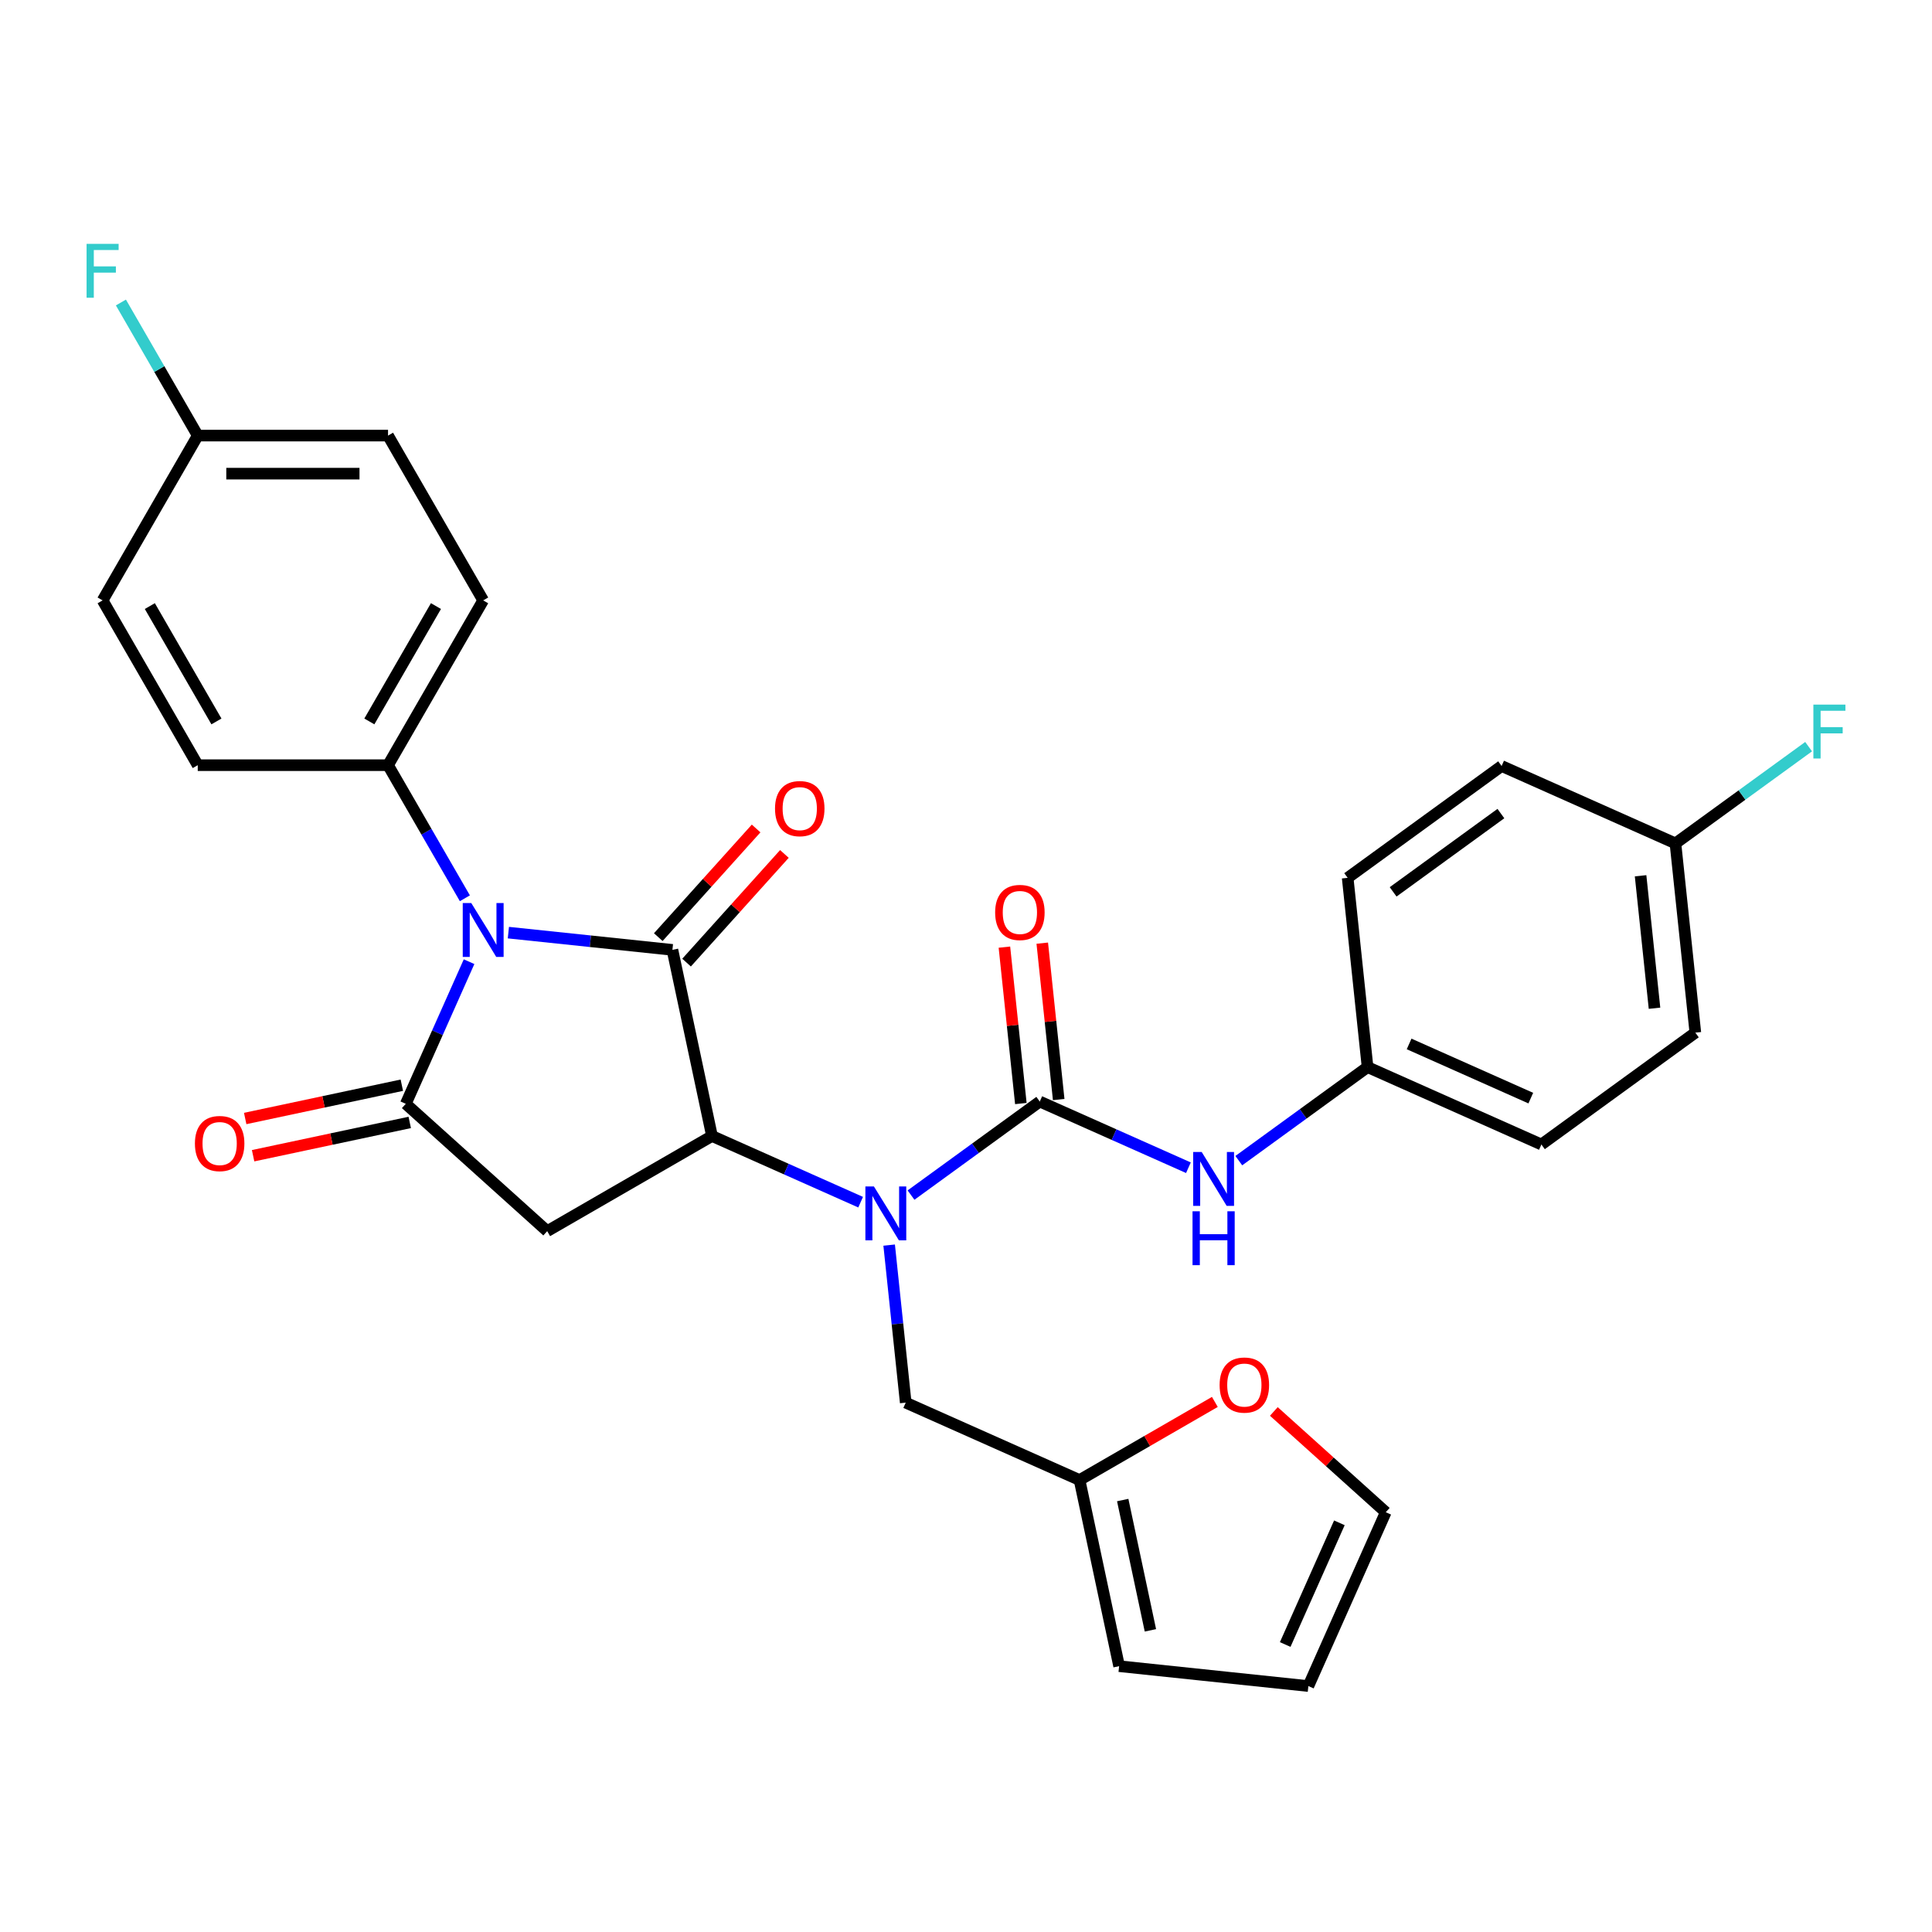 <?xml version='1.0' encoding='iso-8859-1'?>
<svg version='1.1' baseProfile='full'
              xmlns='http://www.w3.org/2000/svg'
                      xmlns:rdkit='http://www.rdkit.org/xml'
                      xmlns:xlink='http://www.w3.org/1999/xlink'
                  xml:space='preserve'
width='1000px' height='1000px' viewBox='0 0 1000 1000'>
<!-- END OF HEADER -->
<rect style='opacity:1.0;fill:#FFFFFF;stroke:none' width='1000' height='1000' x='0' y='0'> </rect>
<path class='bond-0' d='M 263.134,482.727 L 305.59,487.189' style='fill:none;fill-rule:evenodd;stroke:#0000FF;stroke-width:6px;stroke-linecap:butt;stroke-linejoin:miter;stroke-opacity:1' />
<path class='bond-0' d='M 305.59,487.189 L 348.047,491.651' style='fill:none;fill-rule:evenodd;stroke:#000000;stroke-width:6px;stroke-linecap:butt;stroke-linejoin:miter;stroke-opacity:1' />
<path class='bond-1' d='M 242.787,497.765 L 226.41,534.549' style='fill:none;fill-rule:evenodd;stroke:#0000FF;stroke-width:6px;stroke-linecap:butt;stroke-linejoin:miter;stroke-opacity:1' />
<path class='bond-1' d='M 226.41,534.549 L 210.032,571.334' style='fill:none;fill-rule:evenodd;stroke:#000000;stroke-width:6px;stroke-linecap:butt;stroke-linejoin:miter;stroke-opacity:1' />
<path class='bond-7' d='M 240.619,464.947 L 220.733,430.503' style='fill:none;fill-rule:evenodd;stroke:#0000FF;stroke-width:6px;stroke-linecap:butt;stroke-linejoin:miter;stroke-opacity:1' />
<path class='bond-7' d='M 220.733,430.503 L 200.847,396.058' style='fill:none;fill-rule:evenodd;stroke:#000000;stroke-width:6px;stroke-linecap:butt;stroke-linejoin:miter;stroke-opacity:1' />
<path class='bond-2' d='M 348.047,491.651 L 368.524,587.992' style='fill:none;fill-rule:evenodd;stroke:#000000;stroke-width:6px;stroke-linecap:butt;stroke-linejoin:miter;stroke-opacity:1' />
<path class='bond-10' d='M 355.366,498.242 L 380.685,470.122' style='fill:none;fill-rule:evenodd;stroke:#000000;stroke-width:6px;stroke-linecap:butt;stroke-linejoin:miter;stroke-opacity:1' />
<path class='bond-10' d='M 380.685,470.122 L 406.004,442.002' style='fill:none;fill-rule:evenodd;stroke:#FF0000;stroke-width:6px;stroke-linecap:butt;stroke-linejoin:miter;stroke-opacity:1' />
<path class='bond-10' d='M 340.727,485.061 L 366.046,456.941' style='fill:none;fill-rule:evenodd;stroke:#000000;stroke-width:6px;stroke-linecap:butt;stroke-linejoin:miter;stroke-opacity:1' />
<path class='bond-10' d='M 366.046,456.941 L 391.365,428.821' style='fill:none;fill-rule:evenodd;stroke:#FF0000;stroke-width:6px;stroke-linecap:butt;stroke-linejoin:miter;stroke-opacity:1' />
<path class='bond-3' d='M 210.032,571.334 L 283.227,637.239' style='fill:none;fill-rule:evenodd;stroke:#000000;stroke-width:6px;stroke-linecap:butt;stroke-linejoin:miter;stroke-opacity:1' />
<path class='bond-11' d='M 207.985,561.7 L 167.447,570.316' style='fill:none;fill-rule:evenodd;stroke:#000000;stroke-width:6px;stroke-linecap:butt;stroke-linejoin:miter;stroke-opacity:1' />
<path class='bond-11' d='M 167.447,570.316 L 126.91,578.933' style='fill:none;fill-rule:evenodd;stroke:#FF0000;stroke-width:6px;stroke-linecap:butt;stroke-linejoin:miter;stroke-opacity:1' />
<path class='bond-11' d='M 212.08,580.968 L 171.543,589.584' style='fill:none;fill-rule:evenodd;stroke:#000000;stroke-width:6px;stroke-linecap:butt;stroke-linejoin:miter;stroke-opacity:1' />
<path class='bond-11' d='M 171.543,589.584 L 131.006,598.201' style='fill:none;fill-rule:evenodd;stroke:#FF0000;stroke-width:6px;stroke-linecap:butt;stroke-linejoin:miter;stroke-opacity:1' />
<path class='bond-5' d='M 368.524,587.992 L 406.993,605.119' style='fill:none;fill-rule:evenodd;stroke:#000000;stroke-width:6px;stroke-linecap:butt;stroke-linejoin:miter;stroke-opacity:1' />
<path class='bond-5' d='M 406.993,605.119 L 445.462,622.247' style='fill:none;fill-rule:evenodd;stroke:#0000FF;stroke-width:6px;stroke-linecap:butt;stroke-linejoin:miter;stroke-opacity:1' />
<path class='bond-30' d='M 368.524,587.992 L 283.227,637.239' style='fill:none;fill-rule:evenodd;stroke:#000000;stroke-width:6px;stroke-linecap:butt;stroke-linejoin:miter;stroke-opacity:1' />
<path class='bond-4' d='M 538.185,570.16 L 504.864,594.369' style='fill:none;fill-rule:evenodd;stroke:#000000;stroke-width:6px;stroke-linecap:butt;stroke-linejoin:miter;stroke-opacity:1' />
<path class='bond-4' d='M 504.864,594.369 L 471.543,618.578' style='fill:none;fill-rule:evenodd;stroke:#0000FF;stroke-width:6px;stroke-linecap:butt;stroke-linejoin:miter;stroke-opacity:1' />
<path class='bond-6' d='M 538.185,570.16 L 576.654,587.287' style='fill:none;fill-rule:evenodd;stroke:#000000;stroke-width:6px;stroke-linecap:butt;stroke-linejoin:miter;stroke-opacity:1' />
<path class='bond-6' d='M 576.654,587.287 L 615.122,604.415' style='fill:none;fill-rule:evenodd;stroke:#0000FF;stroke-width:6px;stroke-linecap:butt;stroke-linejoin:miter;stroke-opacity:1' />
<path class='bond-12' d='M 547.98,569.131 L 543.726,528.654' style='fill:none;fill-rule:evenodd;stroke:#000000;stroke-width:6px;stroke-linecap:butt;stroke-linejoin:miter;stroke-opacity:1' />
<path class='bond-12' d='M 543.726,528.654 L 539.472,488.177' style='fill:none;fill-rule:evenodd;stroke:#FF0000;stroke-width:6px;stroke-linecap:butt;stroke-linejoin:miter;stroke-opacity:1' />
<path class='bond-12' d='M 528.39,571.19 L 524.135,530.713' style='fill:none;fill-rule:evenodd;stroke:#000000;stroke-width:6px;stroke-linecap:butt;stroke-linejoin:miter;stroke-opacity:1' />
<path class='bond-12' d='M 524.135,530.713 L 519.881,490.236' style='fill:none;fill-rule:evenodd;stroke:#FF0000;stroke-width:6px;stroke-linecap:butt;stroke-linejoin:miter;stroke-opacity:1' />
<path class='bond-9' d='M 460.227,644.462 L 464.512,685.234' style='fill:none;fill-rule:evenodd;stroke:#0000FF;stroke-width:6px;stroke-linecap:butt;stroke-linejoin:miter;stroke-opacity:1' />
<path class='bond-9' d='M 464.512,685.234 L 468.798,726.006' style='fill:none;fill-rule:evenodd;stroke:#000000;stroke-width:6px;stroke-linecap:butt;stroke-linejoin:miter;stroke-opacity:1' />
<path class='bond-19' d='M 641.203,600.746 L 674.524,576.537' style='fill:none;fill-rule:evenodd;stroke:#0000FF;stroke-width:6px;stroke-linecap:butt;stroke-linejoin:miter;stroke-opacity:1' />
<path class='bond-19' d='M 674.524,576.537 L 707.845,552.328' style='fill:none;fill-rule:evenodd;stroke:#000000;stroke-width:6px;stroke-linecap:butt;stroke-linejoin:miter;stroke-opacity:1' />
<path class='bond-17' d='M 200.847,396.058 L 250.093,310.761' style='fill:none;fill-rule:evenodd;stroke:#000000;stroke-width:6px;stroke-linecap:butt;stroke-linejoin:miter;stroke-opacity:1' />
<path class='bond-17' d='M 191.174,373.415 L 225.647,313.706' style='fill:none;fill-rule:evenodd;stroke:#000000;stroke-width:6px;stroke-linecap:butt;stroke-linejoin:miter;stroke-opacity:1' />
<path class='bond-18' d='M 200.847,396.058 L 102.353,396.058' style='fill:none;fill-rule:evenodd;stroke:#000000;stroke-width:6px;stroke-linecap:butt;stroke-linejoin:miter;stroke-opacity:1' />
<path class='bond-8' d='M 558.776,766.067 L 468.798,726.006' style='fill:none;fill-rule:evenodd;stroke:#000000;stroke-width:6px;stroke-linecap:butt;stroke-linejoin:miter;stroke-opacity:1' />
<path class='bond-13' d='M 558.776,766.067 L 593.791,745.851' style='fill:none;fill-rule:evenodd;stroke:#000000;stroke-width:6px;stroke-linecap:butt;stroke-linejoin:miter;stroke-opacity:1' />
<path class='bond-13' d='M 593.791,745.851 L 628.807,725.635' style='fill:none;fill-rule:evenodd;stroke:#FF0000;stroke-width:6px;stroke-linecap:butt;stroke-linejoin:miter;stroke-opacity:1' />
<path class='bond-14' d='M 558.776,766.067 L 579.253,862.408' style='fill:none;fill-rule:evenodd;stroke:#000000;stroke-width:6px;stroke-linecap:butt;stroke-linejoin:miter;stroke-opacity:1' />
<path class='bond-14' d='M 581.115,776.423 L 595.45,843.861' style='fill:none;fill-rule:evenodd;stroke:#000000;stroke-width:6px;stroke-linecap:butt;stroke-linejoin:miter;stroke-opacity:1' />
<path class='bond-15' d='M 659.339,730.566 L 688.304,756.646' style='fill:none;fill-rule:evenodd;stroke:#FF0000;stroke-width:6px;stroke-linecap:butt;stroke-linejoin:miter;stroke-opacity:1' />
<path class='bond-15' d='M 688.304,756.646 L 717.268,782.725' style='fill:none;fill-rule:evenodd;stroke:#000000;stroke-width:6px;stroke-linecap:butt;stroke-linejoin:miter;stroke-opacity:1' />
<path class='bond-16' d='M 579.253,862.408 L 677.207,872.703' style='fill:none;fill-rule:evenodd;stroke:#000000;stroke-width:6px;stroke-linecap:butt;stroke-linejoin:miter;stroke-opacity:1' />
<path class='bond-32' d='M 717.268,782.725 L 677.207,872.703' style='fill:none;fill-rule:evenodd;stroke:#000000;stroke-width:6px;stroke-linecap:butt;stroke-linejoin:miter;stroke-opacity:1' />
<path class='bond-32' d='M 693.263,788.21 L 665.22,851.194' style='fill:none;fill-rule:evenodd;stroke:#000000;stroke-width:6px;stroke-linecap:butt;stroke-linejoin:miter;stroke-opacity:1' />
<path class='bond-23' d='M 250.093,310.761 L 200.847,225.463' style='fill:none;fill-rule:evenodd;stroke:#000000;stroke-width:6px;stroke-linecap:butt;stroke-linejoin:miter;stroke-opacity:1' />
<path class='bond-22' d='M 102.353,396.058 L 53.107,310.761' style='fill:none;fill-rule:evenodd;stroke:#000000;stroke-width:6px;stroke-linecap:butt;stroke-linejoin:miter;stroke-opacity:1' />
<path class='bond-22' d='M 112.026,373.415 L 77.553,313.706' style='fill:none;fill-rule:evenodd;stroke:#000000;stroke-width:6px;stroke-linecap:butt;stroke-linejoin:miter;stroke-opacity:1' />
<path class='bond-26' d='M 707.845,552.328 L 697.55,454.374' style='fill:none;fill-rule:evenodd;stroke:#000000;stroke-width:6px;stroke-linecap:butt;stroke-linejoin:miter;stroke-opacity:1' />
<path class='bond-27' d='M 707.845,552.328 L 797.823,592.389' style='fill:none;fill-rule:evenodd;stroke:#000000;stroke-width:6px;stroke-linecap:butt;stroke-linejoin:miter;stroke-opacity:1' />
<path class='bond-27' d='M 729.354,540.342 L 792.339,568.384' style='fill:none;fill-rule:evenodd;stroke:#000000;stroke-width:6px;stroke-linecap:butt;stroke-linejoin:miter;stroke-opacity:1' />
<path class='bond-20' d='M 102.353,225.463 L 53.107,310.761' style='fill:none;fill-rule:evenodd;stroke:#000000;stroke-width:6px;stroke-linecap:butt;stroke-linejoin:miter;stroke-opacity:1' />
<path class='bond-24' d='M 102.353,225.463 L 82.467,191.019' style='fill:none;fill-rule:evenodd;stroke:#000000;stroke-width:6px;stroke-linecap:butt;stroke-linejoin:miter;stroke-opacity:1' />
<path class='bond-24' d='M 82.467,191.019 L 62.581,156.575' style='fill:none;fill-rule:evenodd;stroke:#33CCCC;stroke-width:6px;stroke-linecap:butt;stroke-linejoin:miter;stroke-opacity:1' />
<path class='bond-31' d='M 102.353,225.463 L 200.847,225.463' style='fill:none;fill-rule:evenodd;stroke:#000000;stroke-width:6px;stroke-linecap:butt;stroke-linejoin:miter;stroke-opacity:1' />
<path class='bond-31' d='M 117.127,245.162 L 186.073,245.162' style='fill:none;fill-rule:evenodd;stroke:#000000;stroke-width:6px;stroke-linecap:butt;stroke-linejoin:miter;stroke-opacity:1' />
<path class='bond-21' d='M 867.21,436.542 L 877.506,534.496' style='fill:none;fill-rule:evenodd;stroke:#000000;stroke-width:6px;stroke-linecap:butt;stroke-linejoin:miter;stroke-opacity:1' />
<path class='bond-21' d='M 849.164,453.295 L 856.371,521.862' style='fill:none;fill-rule:evenodd;stroke:#000000;stroke-width:6px;stroke-linecap:butt;stroke-linejoin:miter;stroke-opacity:1' />
<path class='bond-25' d='M 867.21,436.542 L 901.674,411.503' style='fill:none;fill-rule:evenodd;stroke:#000000;stroke-width:6px;stroke-linecap:butt;stroke-linejoin:miter;stroke-opacity:1' />
<path class='bond-25' d='M 901.674,411.503 L 936.138,386.464' style='fill:none;fill-rule:evenodd;stroke:#33CCCC;stroke-width:6px;stroke-linecap:butt;stroke-linejoin:miter;stroke-opacity:1' />
<path class='bond-33' d='M 867.21,436.542 L 777.233,396.482' style='fill:none;fill-rule:evenodd;stroke:#000000;stroke-width:6px;stroke-linecap:butt;stroke-linejoin:miter;stroke-opacity:1' />
<path class='bond-28' d='M 697.55,454.374 L 777.233,396.482' style='fill:none;fill-rule:evenodd;stroke:#000000;stroke-width:6px;stroke-linecap:butt;stroke-linejoin:miter;stroke-opacity:1' />
<path class='bond-28' d='M 721.081,461.627 L 776.859,421.102' style='fill:none;fill-rule:evenodd;stroke:#000000;stroke-width:6px;stroke-linecap:butt;stroke-linejoin:miter;stroke-opacity:1' />
<path class='bond-29' d='M 797.823,592.389 L 877.506,534.496' style='fill:none;fill-rule:evenodd;stroke:#000000;stroke-width:6px;stroke-linecap:butt;stroke-linejoin:miter;stroke-opacity:1' />
<path  class='atom-0' d='M 243.927 467.409
L 253.068 482.183
Q 253.974 483.641, 255.431 486.281
Q 256.889 488.92, 256.968 489.078
L 256.968 467.409
L 260.671 467.409
L 260.671 495.303
L 256.85 495.303
L 247.04 479.15
Q 245.897 477.259, 244.676 475.092
Q 243.494 472.925, 243.139 472.255
L 243.139 495.303
L 239.515 495.303
L 239.515 467.409
L 243.927 467.409
' fill='#0000FF'/>
<path  class='atom-6' d='M 452.337 614.106
L 461.477 628.88
Q 462.383 630.338, 463.841 632.977
Q 465.298 635.617, 465.377 635.775
L 465.377 614.106
L 469.08 614.106
L 469.08 641.999
L 465.259 641.999
L 455.449 625.847
Q 454.307 623.955, 453.085 621.789
Q 451.903 619.622, 451.549 618.952
L 451.549 641.999
L 447.924 641.999
L 447.924 614.106
L 452.337 614.106
' fill='#0000FF'/>
<path  class='atom-7' d='M 621.997 596.274
L 631.137 611.048
Q 632.043 612.506, 633.501 615.145
Q 634.959 617.785, 635.038 617.943
L 635.038 596.274
L 638.741 596.274
L 638.741 624.167
L 634.919 624.167
L 625.11 608.015
Q 623.967 606.123, 622.746 603.957
Q 621.564 601.79, 621.209 601.12
L 621.209 624.167
L 617.585 624.167
L 617.585 596.274
L 621.997 596.274
' fill='#0000FF'/>
<path  class='atom-7' d='M 617.25 626.957
L 621.032 626.957
L 621.032 638.815
L 635.294 638.815
L 635.294 626.957
L 639.076 626.957
L 639.076 654.85
L 635.294 654.85
L 635.294 641.967
L 621.032 641.967
L 621.032 654.85
L 617.25 654.85
L 617.25 626.957
' fill='#0000FF'/>
<path  class='atom-11' d='M 401.147 418.535
Q 401.147 411.838, 404.457 408.095
Q 407.766 404.352, 413.951 404.352
Q 420.137 404.352, 423.446 408.095
Q 426.755 411.838, 426.755 418.535
Q 426.755 425.312, 423.407 429.173
Q 420.058 432.994, 413.951 432.994
Q 407.805 432.994, 404.457 429.173
Q 401.147 425.351, 401.147 418.535
M 413.951 429.843
Q 418.206 429.843, 420.491 427.006
Q 422.816 424.13, 422.816 418.535
Q 422.816 413.059, 420.491 410.301
Q 418.206 407.504, 413.951 407.504
Q 409.696 407.504, 407.372 410.262
Q 405.087 413.02, 405.087 418.535
Q 405.087 424.169, 407.372 427.006
Q 409.696 429.843, 413.951 429.843
' fill='#FF0000'/>
<path  class='atom-12' d='M 100.887 591.891
Q 100.887 585.193, 104.197 581.45
Q 107.506 577.708, 113.692 577.708
Q 119.877 577.708, 123.186 581.45
Q 126.496 585.193, 126.496 591.891
Q 126.496 598.667, 123.147 602.528
Q 119.798 606.349, 113.692 606.349
Q 107.546 606.349, 104.197 602.528
Q 100.887 598.706, 100.887 591.891
M 113.692 603.198
Q 117.946 603.198, 120.232 600.361
Q 122.556 597.485, 122.556 591.891
Q 122.556 586.414, 120.232 583.657
Q 117.946 580.859, 113.692 580.859
Q 109.437 580.859, 107.112 583.617
Q 104.827 586.375, 104.827 591.891
Q 104.827 597.524, 107.112 600.361
Q 109.437 603.198, 113.692 603.198
' fill='#FF0000'/>
<path  class='atom-13' d='M 515.085 472.285
Q 515.085 465.588, 518.395 461.845
Q 521.704 458.102, 527.89 458.102
Q 534.075 458.102, 537.384 461.845
Q 540.694 465.588, 540.694 472.285
Q 540.694 479.062, 537.345 482.923
Q 533.996 486.744, 527.89 486.744
Q 521.744 486.744, 518.395 482.923
Q 515.085 479.101, 515.085 472.285
M 527.89 483.592
Q 532.144 483.592, 534.43 480.756
Q 536.754 477.88, 536.754 472.285
Q 536.754 466.809, 534.43 464.051
Q 532.144 461.254, 527.89 461.254
Q 523.635 461.254, 521.31 464.012
Q 519.025 466.77, 519.025 472.285
Q 519.025 477.919, 521.31 480.756
Q 523.635 483.592, 527.89 483.592
' fill='#FF0000'/>
<path  class='atom-14' d='M 631.269 716.899
Q 631.269 710.202, 634.578 706.459
Q 637.888 702.716, 644.073 702.716
Q 650.258 702.716, 653.568 706.459
Q 656.877 710.202, 656.877 716.899
Q 656.877 723.676, 653.528 727.537
Q 650.18 731.358, 644.073 731.358
Q 637.927 731.358, 634.578 727.537
Q 631.269 723.715, 631.269 716.899
M 644.073 728.206
Q 648.328 728.206, 650.613 725.37
Q 652.937 722.494, 652.937 716.899
Q 652.937 711.423, 650.613 708.665
Q 648.328 705.868, 644.073 705.868
Q 639.818 705.868, 637.494 708.626
Q 635.209 711.384, 635.209 716.899
Q 635.209 722.533, 637.494 725.37
Q 639.818 728.206, 644.073 728.206
' fill='#FF0000'/>
<path  class='atom-25' d='M 44.814 126.219
L 61.4 126.219
L 61.4 129.411
L 48.557 129.411
L 48.557 137.881
L 59.982 137.881
L 59.982 141.112
L 48.557 141.112
L 48.557 154.113
L 44.814 154.113
L 44.814 126.219
' fill='#33CCCC'/>
<path  class='atom-26' d='M 938.6 364.703
L 955.186 364.703
L 955.186 367.894
L 942.343 367.894
L 942.343 376.365
L 953.768 376.365
L 953.768 379.595
L 942.343 379.595
L 942.343 392.596
L 938.6 392.596
L 938.6 364.703
' fill='#33CCCC'/>
</svg>
